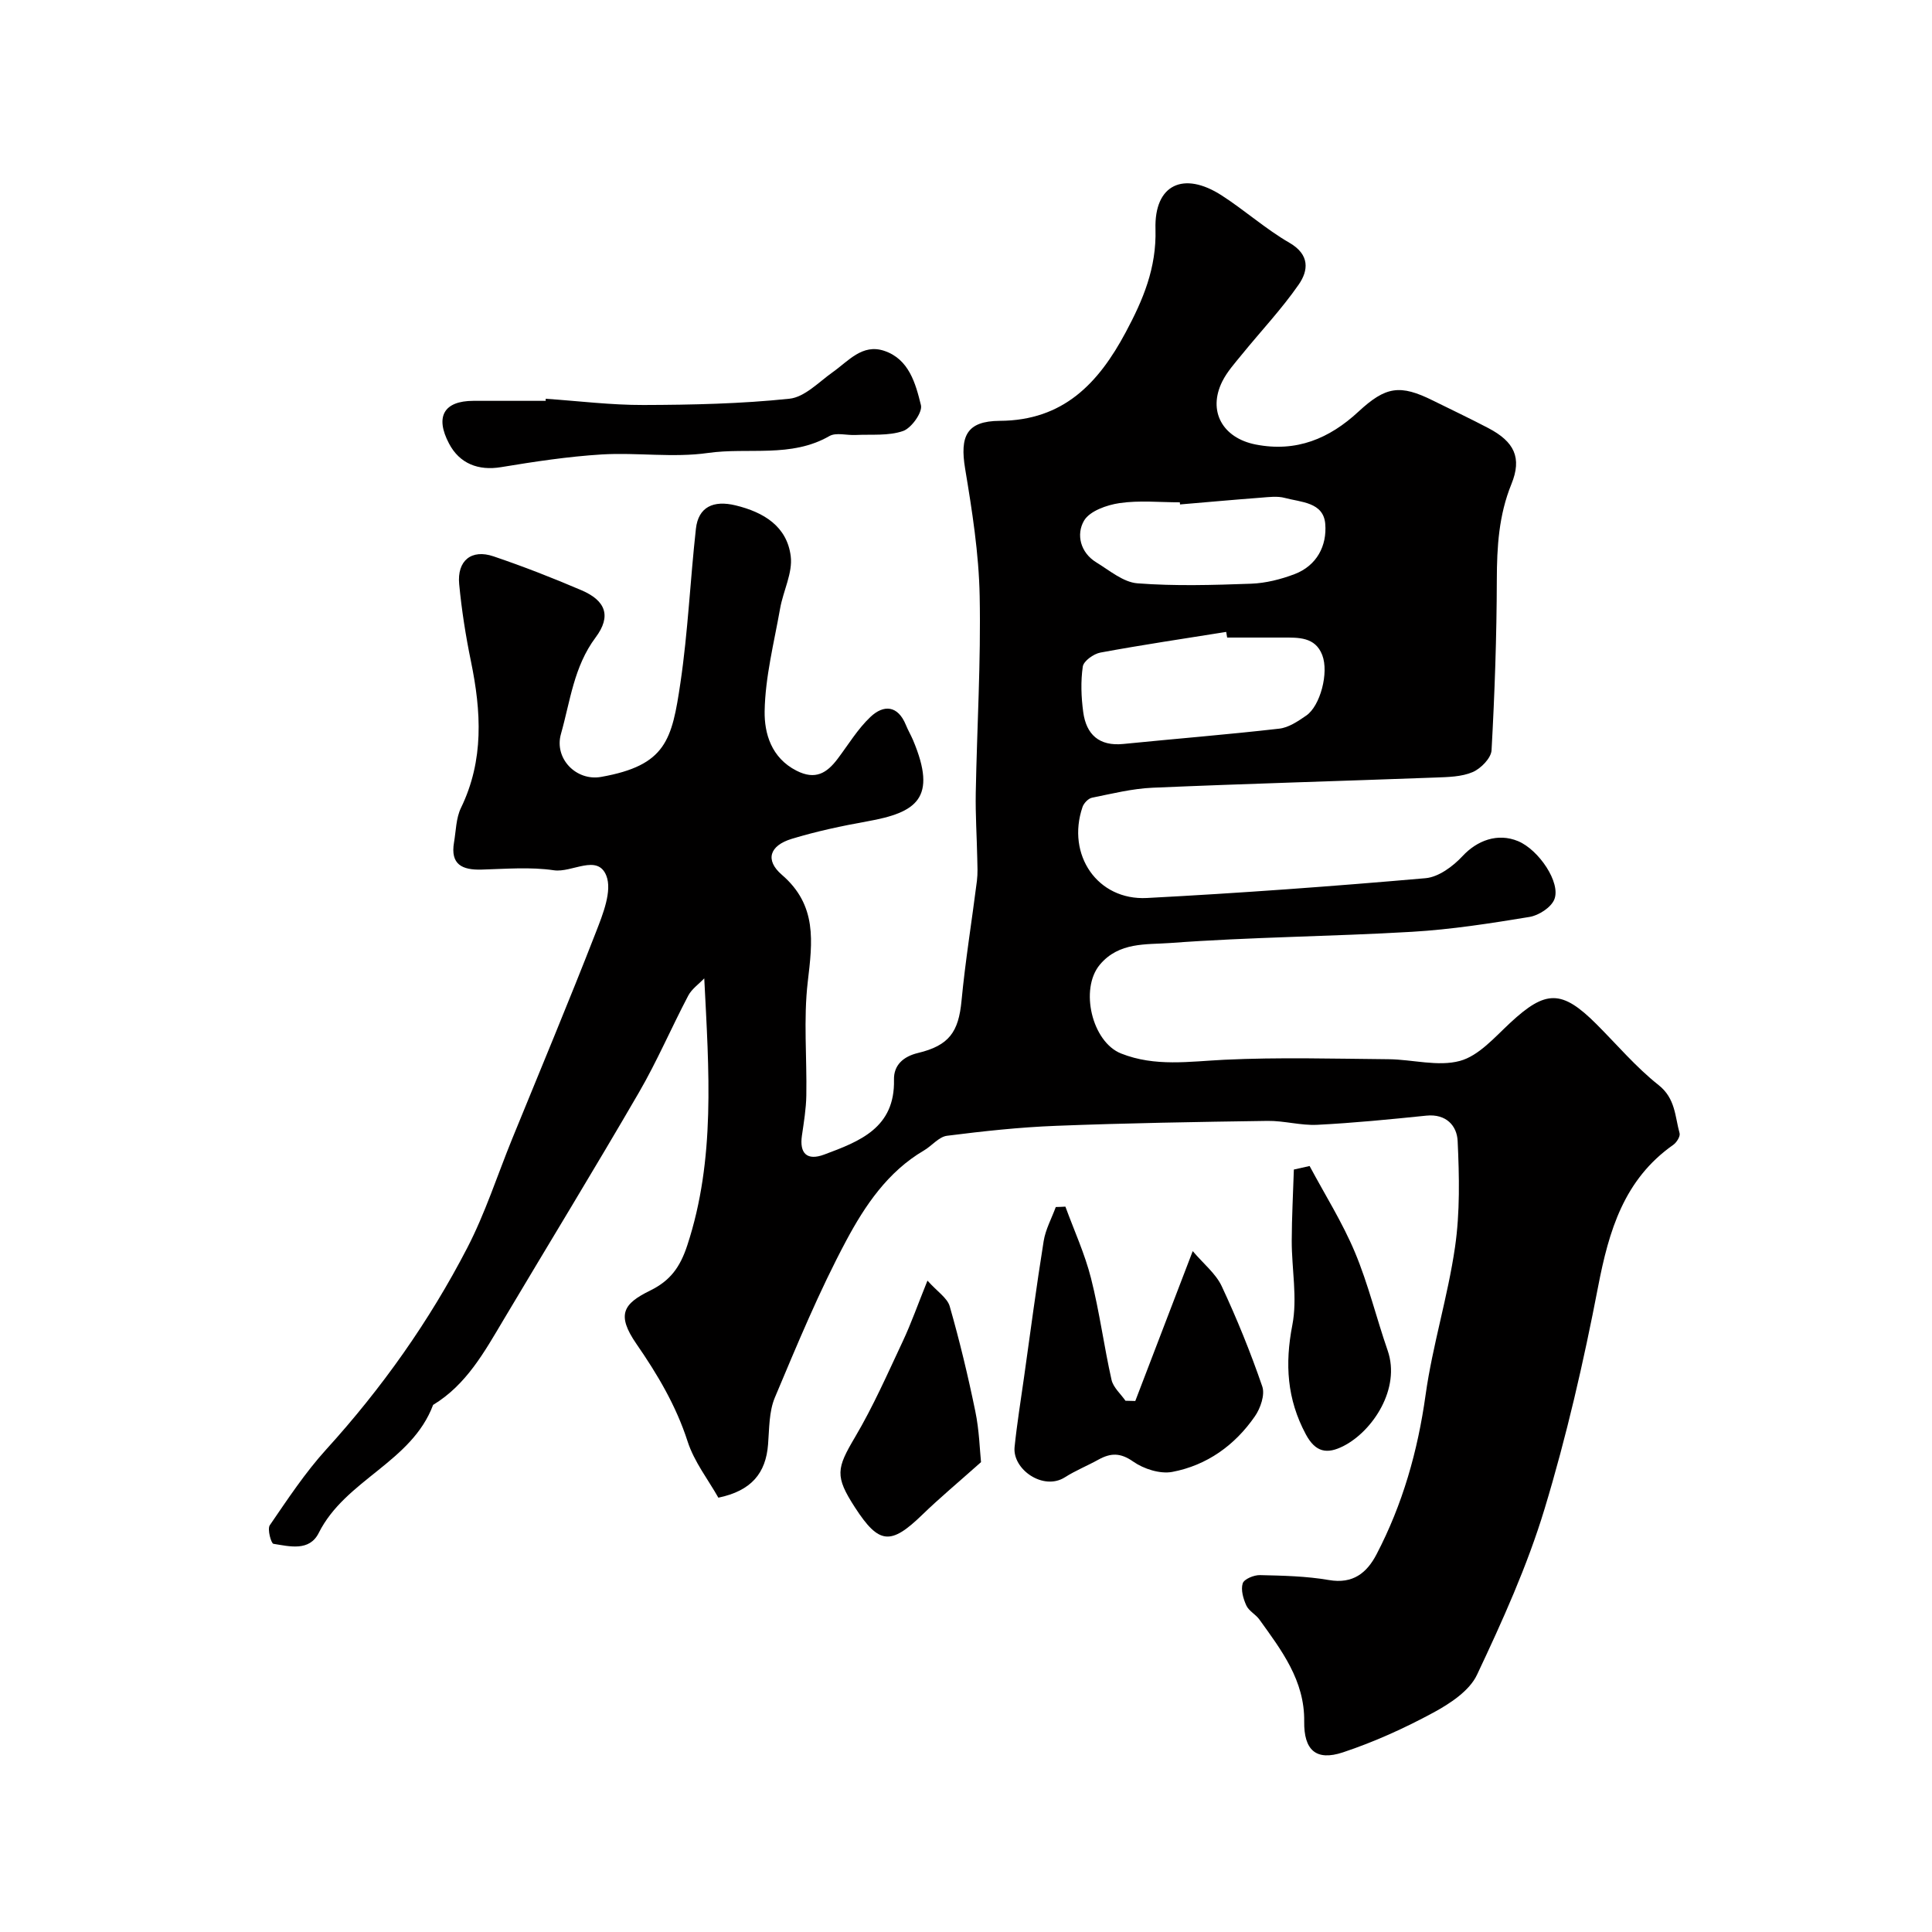 <svg enable-background="new 0 0 400 400" viewBox="0 0 400 400" xmlns="http://www.w3.org/2000/svg"><g fill="#010000"><path d="m148.73 310.08c-2.09-3.71-5.01-7.43-6.37-11.65-2.39-7.41-6.24-13.88-10.59-20.18-4.22-6.11-2.69-8.34 2.85-11.06 4.13-2.03 6.17-4.79 7.67-9.34 5.88-17.87 4.48-36.17 3.52-55.29-1.12 1.18-2.59 2.19-3.32 3.58-3.49 6.64-6.45 13.57-10.21 20.05-9.17 15.8-18.7 31.38-28.04 47.08-3.95 6.63-7.67 13.42-14.57 17.6-4.45 11.89-18.16 15.48-23.68 26.51-1.94 3.87-6.02 2.78-9.38 2.25-.48-.08-1.3-3.05-.75-3.85 3.69-5.38 7.32-10.89 11.69-15.7 11.52-12.68 21.33-26.54 29.18-41.7 3.73-7.2 6.23-15.03 9.3-22.57 5.81-14.25 11.76-28.45 17.34-42.79 1.45-3.73 3.41-8.58 2.16-11.73-1.83-4.57-7.09-.56-10.85-1.11-4.89-.72-9.98-.28-14.97-.14-4.01.11-6.5-1.04-5.71-5.63.41-2.4.41-5.03 1.44-7.15 4.8-9.88 4.19-19.99 2.07-30.31-1.09-5.28-1.93-10.63-2.44-15.99-.47-4.89 2.54-7.33 7.12-5.77 6.16 2.09 12.24 4.46 18.21 7.02 4.97 2.13 6.24 5.31 2.92 9.76-4.53 6.06-5.25 13.19-7.18 19.98-1.45 5.1 3.17 9.82 8.32 8.9 13.45-2.39 14.66-7.63 16.42-19.51 1.56-10.55 2.02-21.25 3.2-31.86.5-4.53 3.63-5.96 8.2-4.85 5.88 1.42 10.65 4.36 11.43 10.51.44 3.47-1.56 7.2-2.2 10.86-1.25 7.07-3.08 14.15-3.2 21.25-.07 4.58 1.37 9.65 6.59 12.31 3.92 2 6.29.5 8.52-2.45 2.22-2.94 4.16-6.19 6.8-8.68 2.74-2.59 5.68-2.41 7.34 1.68.43 1.06 1.02 2.06 1.47 3.11 5.1 12.09.71 15.01-9.46 16.83-5.28.95-10.56 2.07-15.67 3.63-4.57 1.4-5.56 4.39-2.02 7.44 7.34 6.32 6.33 13.85 5.36 22.14-.91 7.76-.16 15.71-.3 23.57-.05 2.76-.51 5.53-.91 8.28-.54 3.69 1.05 5.26 4.61 3.93 7.33-2.73 14.68-5.51 14.45-15.5-.07-2.99 1.89-4.79 4.96-5.53 6.48-1.55 8.41-4.39 9.02-10.78.79-8.31 2.14-16.56 3.19-24.85.19-1.54.11-3.12.07-4.68-.09-4.5-.39-9.01-.31-13.51.25-13.6 1.08-27.21.81-40.8-.17-8.81-1.56-17.63-3.01-26.35-1.12-6.75.3-9.87 7.18-9.91 13.17-.07 20.43-7.79 26.06-18.32 3.59-6.71 6.4-13.3 6.17-21.39-.27-9.25 5.84-12.04 13.71-6.96 4.79 3.09 9.11 6.96 14.03 9.81 4.25 2.46 3.93 5.74 1.91 8.65-3.54 5.1-7.86 9.67-11.79 14.51-1.44 1.77-3.02 3.52-4.03 5.54-3.07 6.17.08 11.72 6.91 13.06 8.43 1.65 15.26-1.22 21.29-6.81 5.65-5.23 8.6-5.68 15.44-2.28 3.81 1.89 7.67 3.71 11.44 5.69 5.38 2.82 7.01 6.13 4.78 11.6-2.62 6.44-3 12.99-3.02 19.8-.03 11.77-.44 23.54-1.09 35.3-.09 1.63-2.21 3.79-3.9 4.52-2.31.99-5.1 1.03-7.69 1.13-19.53.73-39.06 1.27-58.58 2.11-4.21.18-8.4 1.23-12.56 2.07-.77.16-1.69 1.13-1.96 1.93-3.36 9.87 3.08 19.37 13.34 18.83 19.25-1.01 38.49-2.42 57.69-4.1 2.7-.24 5.68-2.45 7.65-4.57 3.03-3.26 7.28-4.85 11.5-3.1 4.28 1.78 8.92 8.61 7.5 12.08-.68 1.66-3.21 3.29-5.12 3.61-8.07 1.33-16.19 2.6-24.34 3.08-16.68.98-33.42 1.08-50.08 2.32-4.88.36-10.59-.26-14.56 4.5-4.2 5.04-1.62 15.99 4.42 18.38 7.05 2.79 14.14 1.64 21.38 1.29 11.31-.54 22.67-.21 34.01-.11 4.95.05 10.2 1.58 14.75.35 3.9-1.06 7.18-4.88 10.39-7.86 7.38-6.87 10.71-6.92 17.9.27 4.24 4.24 8.16 8.89 12.84 12.59 3.51 2.78 3.38 6.48 4.35 9.97.18.65-.61 1.91-1.3 2.4-10.22 7.18-13.34 17.79-15.58 29.42-2.98 15.48-6.52 30.93-11.09 46.01-3.57 11.77-8.7 23.13-13.97 34.29-1.57 3.34-5.6 5.98-9.08 7.86-5.97 3.23-12.25 6.07-18.69 8.21-5.58 1.85-8.09-.49-8.01-6.4.11-8.48-4.7-14.74-9.28-21.11-.77-1.07-2.18-1.76-2.7-2.9-.64-1.4-1.17-3.25-.75-4.58.28-.89 2.33-1.74 3.57-1.71 4.77.11 9.59.21 14.28 1.02 4.98.86 7.85-1.48 9.86-5.33 5.4-10.35 8.53-21.36 10.15-32.98 1.44-10.3 4.61-20.35 6.1-30.65 1.04-7.19.88-14.62.54-21.92-.14-3.18-2.38-5.68-6.47-5.27-7.52.77-15.05 1.52-22.6 1.9-3.41.17-6.87-.86-10.29-.81-14.6.21-29.21.45-43.8 1.02-7.54.29-15.08 1.11-22.57 2.06-1.69.22-3.13 2.09-4.78 3.05-7.47 4.38-12.2 11.41-16.06 18.63-5.61 10.49-10.18 21.55-14.8 32.53-1.22 2.91-1.14 6.43-1.4 9.68-.46 5.96-3.45 9.62-10.29 11.04zm105.34-178.08c-.07-.39-.13-.78-.2-1.17-8.69 1.39-17.4 2.68-26.05 4.28-1.4.26-3.47 1.74-3.64 2.9-.45 3.07-.33 6.31.09 9.42.63 4.65 3.3 7.1 8.3 6.6 10.76-1.08 21.54-1.94 32.28-3.17 1.96-.22 3.9-1.54 5.61-2.72 2.87-1.98 4.71-8.85 3.3-12.51-1.46-3.8-4.94-3.63-8.22-3.63-3.82 0-7.65 0-11.47 0zm-9.76-27.56c-.01-.15-.02-.29-.04-.44-4.16 0-8.39-.44-12.47.16-2.66.39-6.2 1.64-7.37 3.65-1.63 2.8-.8 6.58 2.56 8.63 2.73 1.67 5.57 4.1 8.5 4.33 7.8.6 15.69.36 23.53.08 3.03-.11 6.15-.9 9-1.98 4.62-1.76 6.73-5.88 6.36-10.4s-5.03-4.48-8.37-5.38c-1.55-.42-3.32-.18-4.97-.05-5.57.42-11.15.93-16.73 1.4z"/><path d="m220.58 249.82c1.8 4.93 4.02 9.76 5.3 14.82 1.76 6.92 2.68 14.06 4.25 21.04.36 1.58 1.89 2.9 2.89 4.33.68.02 1.35.04 2.03.05 3.79-9.89 7.58-19.78 11.89-31.03 2.27 2.67 4.78 4.66 6 7.26 3.16 6.76 5.98 13.71 8.4 20.76.59 1.72-.37 4.51-1.52 6.17-4.15 6.01-9.94 10.16-17.1 11.52-2.53.48-5.93-.61-8.11-2.14-2.66-1.87-4.67-1.79-7.19-.4-2.29 1.27-4.75 2.26-6.95 3.66-4.47 2.84-10.89-1.65-10.41-6.28.5-4.86 1.29-9.7 1.97-14.54 1.32-9.37 2.55-18.75 4.05-28.09.39-2.42 1.65-4.7 2.51-7.05.65-.01 1.32-.04 1.99-.08z"/><path d="m112.99 82.56c6.75.46 13.5 1.31 20.25 1.29 10.08-.03 20.2-.25 30.21-1.3 3.15-.33 6.07-3.45 8.96-5.5 3.25-2.3 6.11-5.92 10.64-4.42 5.15 1.71 6.52 6.77 7.62 11.26.36 1.47-1.97 4.75-3.71 5.35-3.02 1.04-6.53.66-9.84.82-1.82.09-4.02-.57-5.4.22-7.94 4.57-16.79 2.31-25.14 3.5-7.21 1.03-14.7-.13-22.02.31-6.97.43-13.93 1.49-20.83 2.63-4.66.77-8.57-.71-10.76-4.88-2.94-5.57-1.08-8.84 5.04-8.85 4.99-.01 9.98 0 14.98 0-.02-.14-.01-.28 0-.43z"/><path d="m203.11 302.72c-4.75 4.23-8.59 7.43-12.17 10.9-6.53 6.33-8.96 6.14-13.92-1.51-4.21-6.49-3.83-8.08.02-14.59 3.76-6.36 6.75-13.18 9.9-19.88 1.71-3.65 3.05-7.47 5.08-12.5 2.05 2.29 4.11 3.58 4.61 5.32 2.05 7.15 3.79 14.41 5.29 21.7.83 3.98.93 8.1 1.19 10.56z"/><path d="m271.14 241.41c3.17 5.94 6.8 11.69 9.39 17.88 2.75 6.56 4.43 13.57 6.77 20.32 2.74 7.91-3.12 16.68-9.1 19.75-3.44 1.77-5.84 1.36-7.86-2.43-3.88-7.26-4.34-14.51-2.78-22.57 1.09-5.6-.13-11.63-.12-17.46.01-4.92.29-9.84.44-14.76 1.09-.24 2.17-.49 3.26-.73z"/></g></svg>
